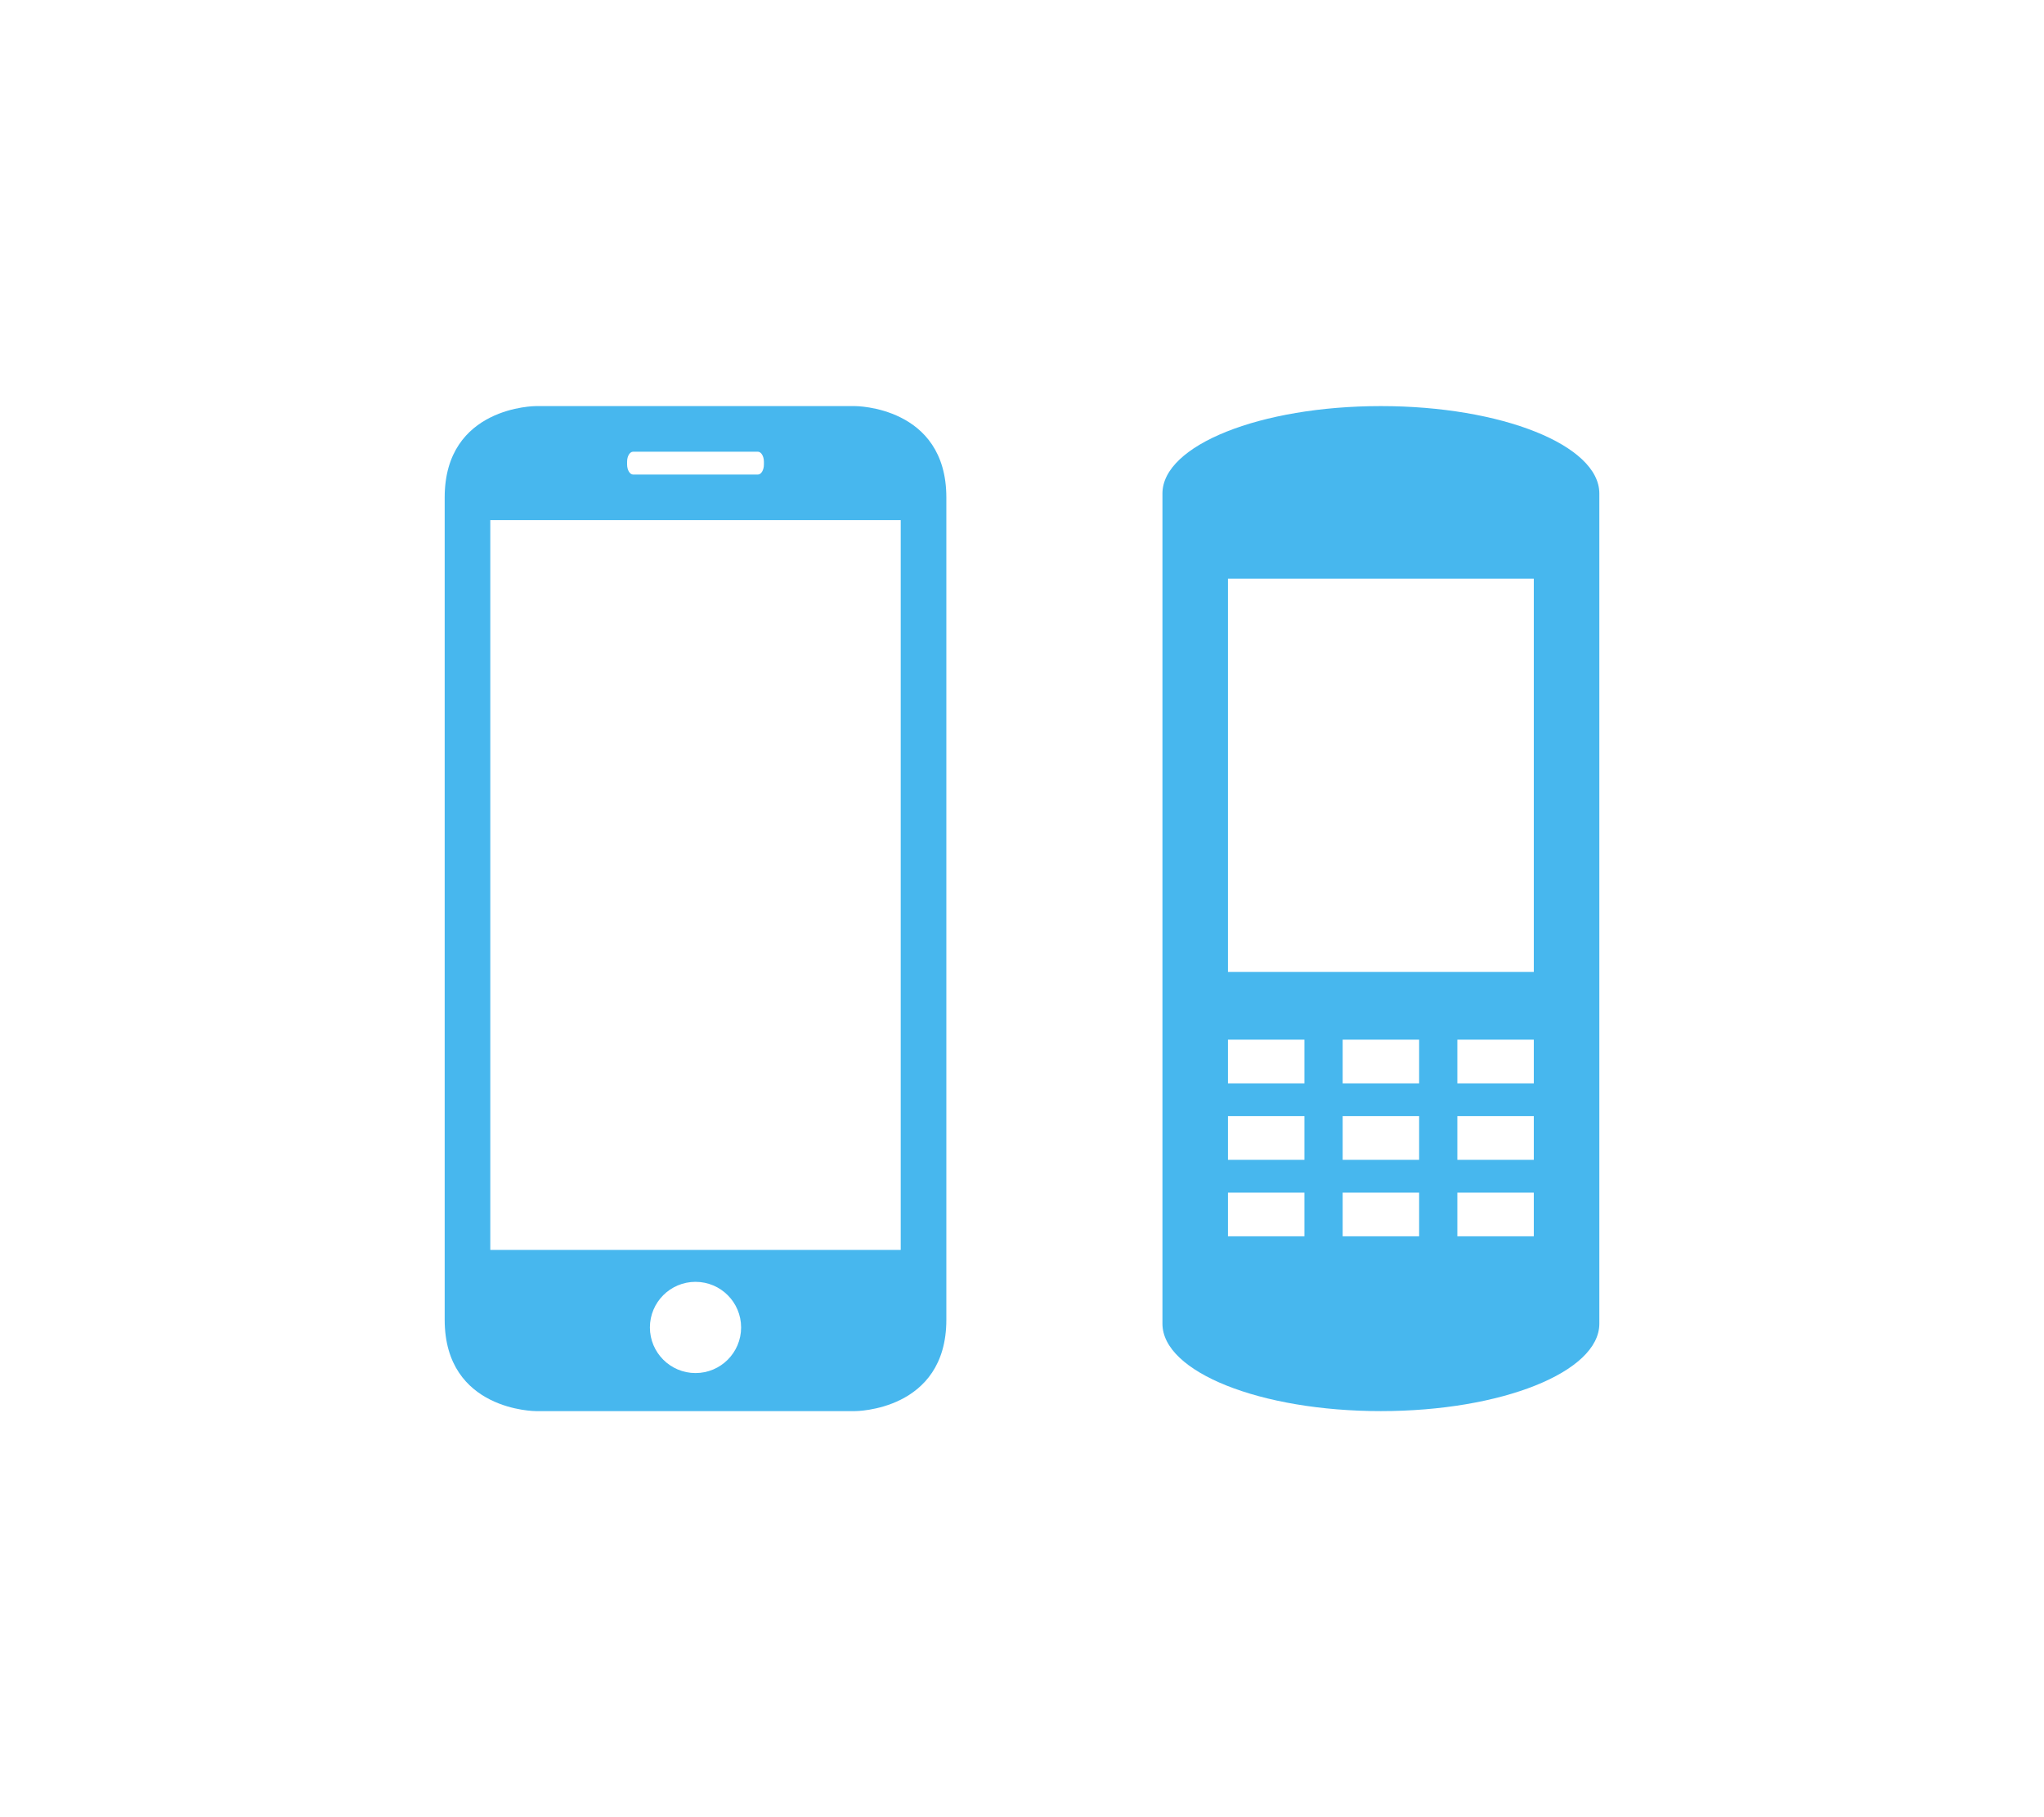 <svg width="90" height="80" viewBox="0 0 90 80" fill="none" xmlns="http://www.w3.org/2000/svg">
<path d="M37.652 62.123C37.652 62.123 41.669 62.123 41.669 58.1V21.9C41.668 17.878 37.652 17.878 37.652 17.878H23.596C23.596 17.878 19.58 17.878 19.58 21.9V58.1C19.58 62.123 23.596 62.123 23.596 62.123H37.652ZM30.624 60.448C29.516 60.448 28.616 59.548 28.616 58.44C28.616 57.331 29.516 56.432 30.624 56.432C31.733 56.432 32.632 57.331 32.632 58.44C32.632 59.548 31.733 60.448 30.624 60.448ZM27.612 20.329C27.612 20.08 27.731 19.886 27.879 19.886H33.369C33.516 19.886 33.636 20.084 33.636 20.329V20.448C33.636 20.697 33.516 20.892 33.369 20.892H27.879C27.733 20.892 27.612 20.693 27.612 20.448V20.329ZM21.588 22.898H39.66V55.026H21.588V22.898Z" fill="#47B7EE"/>
<path d="M60.802 17.878C55.49 17.878 51.184 19.6 51.184 21.725V58.275C51.184 60.4 55.49 62.123 60.802 62.123C66.115 62.123 70.421 60.4 70.421 58.275V21.725C70.421 19.6 66.115 17.878 60.802 17.878ZM54.069 25.476H67.535V42.789H54.069V25.476ZM54.069 45.771H57.436V47.695H54.069V45.771ZM59.119 45.771H62.486V47.695H59.119V45.771ZM64.169 45.771H67.535V47.695H64.169V45.771ZM54.069 49.138H57.436V51.061H54.069V49.138ZM59.119 49.138H62.486V51.061H59.119V49.138ZM64.169 49.138H67.535V51.061H64.169V49.138ZM54.069 52.504H57.436V54.428H54.069V52.504ZM59.119 52.504H62.486V54.428H59.119V52.504ZM64.169 52.504H67.535V54.428H64.169V52.504Z" fill="#47B7EE"/>
</svg>
